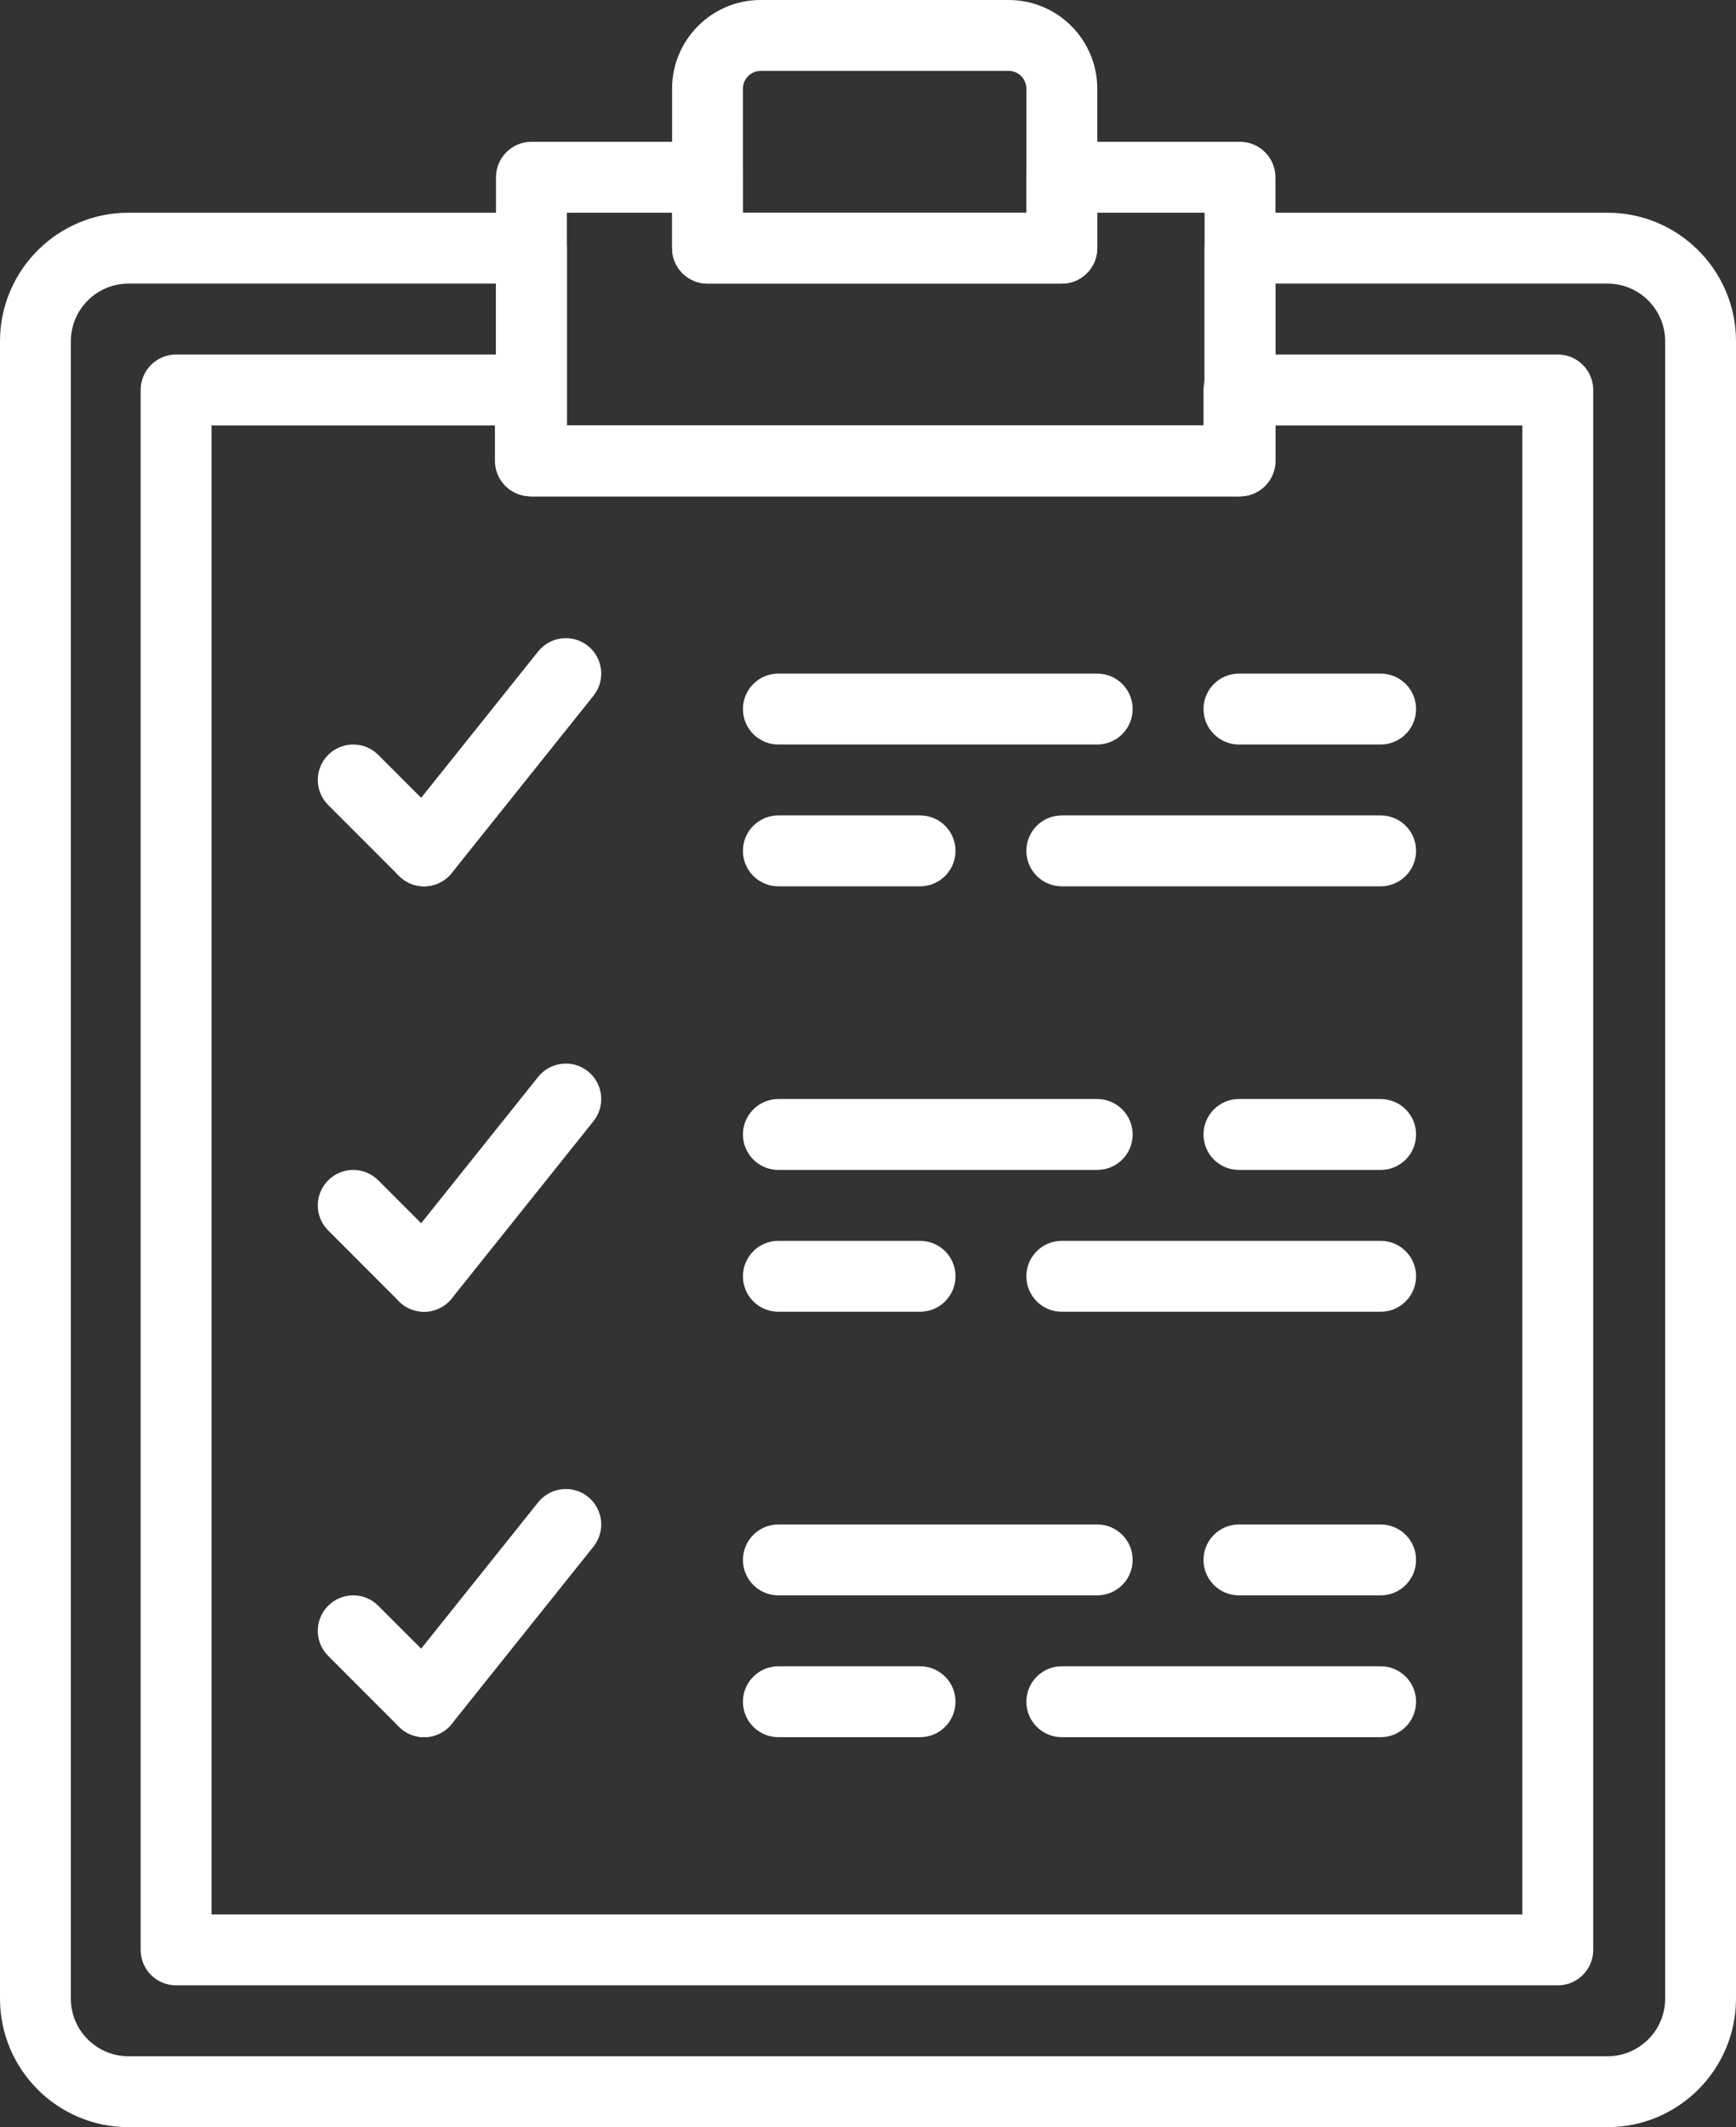 <?xml version="1.0" encoding="UTF-8" standalone="no"?><svg xmlns="http://www.w3.org/2000/svg" xmlns:xlink="http://www.w3.org/1999/xlink" fill="#ffffff" height="60" preserveAspectRatio="xMidYMid meet" version="1" viewBox="0.0 0.0 49.0 60.0" width="49" zoomAndPan="magnify"><rect x="0.0" y="0.0" width="49.0" height="60.0" fill="#333333" stroke="none"/><g id="change1_1"><path d="M43.97,56h-39c-0.552,0-1-0.447-1-1V11c0-0.553,0.448-1,1-1h10c0.552,0,1,0.447,1,1v1h18v-1c0-0.553,0.448-1,1-1h9 c0.552,0,1,0.447,1,1v44C44.97,55.553,44.522,56,43.97,56z M5.97,54h37V12h-7v1c0,0.553-0.448,1-1,1h-20c-0.552,0-1-0.447-1-1v-1 h-8V54z" fill="inherit"/><path d="M45.375,60H3.625C1.626,60,0,58.374,0,56.375V9.625C0,7.626,1.626,6,3.625,6H15c0.552,0,1,0.447,1,1v5h18V7 c0-0.553,0.448-1,1-1h10.375C47.374,6,49,7.626,49,9.625v46.75C49,58.374,47.374,60,45.375,60z M3.625,8C2.729,8,2,8.729,2,9.625 v46.75C2,57.271,2.729,58,3.625,58h41.75C46.271,58,47,57.271,47,56.375V9.625C47,8.729,46.271,8,45.375,8H36v5 c0,0.553-0.448,1-1,1H15c-0.552,0-1-0.447-1-1V8H3.625z" fill="inherit"/><path d="M29.97,8h-10c-0.552,0-1-0.447-1-1V2.5c0-1.379,1.121-2.5,2.5-2.5h7.001c1.378,0,2.5,1.121,2.5,2.5V7 C30.97,7.553,30.522,8,29.97,8z M20.97,6h8V2.5c0-0.275-0.224-0.5-0.5-0.5H21.47c-0.275,0-0.5,0.225-0.5,0.5V6z" fill="inherit"/><path d="M35,14H15c-0.552,0-1-0.447-1-1V5c0-0.553,0.448-1,1-1h4.97c0.552,0,1,0.447,1,1v1h8V5c0-0.553,0.448-1,1-1H35 c0.552,0,1,0.447,1,1v8C36,13.553,35.552,14,35,14z M16,12h18V6h-3.03v1c0,0.553-0.448,1-1,1h-10c-0.552,0-1-0.447-1-1V6H16V12z" fill="inherit"/><path d="M11.97,25c-0.256,0-0.512-0.098-0.707-0.293l-2-2c-0.391-0.391-0.391-1.023,0-1.414s1.023-0.391,1.414,0l2,2 c0.391,0.391,0.391,1.023,0,1.414C12.482,24.902,12.226,25,11.97,25z" fill="inherit"/><path d="M11.97,25c-0.219,0-0.44-0.071-0.624-0.219c-0.432-0.346-0.501-0.975-0.156-1.406l4-5c0.345-0.431,0.976-0.501,1.405-0.156 c0.432,0.346,0.501,0.975,0.156,1.406l-4,5C12.554,24.871,12.263,25,11.97,25z" fill="inherit"/><path d="M30.97,21h-9c-0.552,0-1-0.447-1-1s0.448-1,1-1h9c0.552,0,1,0.447,1,1S31.522,21,30.97,21z" fill="inherit"/><path d="M38.97,21h-4c-0.552,0-1-0.447-1-1s0.448-1,1-1h4c0.552,0,1,0.447,1,1S39.522,21,38.97,21z" fill="inherit"/><path d="M38.97,25h-9c-0.552,0-1-0.447-1-1s0.448-1,1-1h9c0.552,0,1,0.447,1,1S39.522,25,38.97,25z" fill="inherit"/><path d="M25.97,25h-4c-0.552,0-1-0.447-1-1s0.448-1,1-1h4c0.552,0,1,0.447,1,1S26.522,25,25.97,25z" fill="inherit"/><path d="M11.97,37c-0.256,0-0.512-0.098-0.707-0.293l-2-2c-0.391-0.391-0.391-1.023,0-1.414s1.023-0.391,1.414,0l2,2 c0.391,0.391,0.391,1.023,0,1.414C12.482,36.902,12.226,37,11.97,37z" fill="inherit"/><path d="M11.97,37c-0.219,0-0.44-0.071-0.624-0.219c-0.432-0.346-0.501-0.975-0.156-1.406l4-5c0.345-0.43,0.976-0.501,1.405-0.156 c0.432,0.346,0.501,0.975,0.156,1.406l-4,5C12.554,36.871,12.263,37,11.97,37z" fill="inherit"/><path d="M30.97,33h-9c-0.552,0-1-0.447-1-1s0.448-1,1-1h9c0.552,0,1,0.447,1,1S31.522,33,30.97,33z" fill="inherit"/><path d="M38.97,33h-4c-0.552,0-1-0.447-1-1s0.448-1,1-1h4c0.552,0,1,0.447,1,1S39.522,33,38.97,33z" fill="inherit"/><path d="M38.97,37h-9c-0.552,0-1-0.447-1-1s0.448-1,1-1h9c0.552,0,1,0.447,1,1S39.522,37,38.97,37z" fill="inherit"/><path d="M25.97,37h-4c-0.552,0-1-0.447-1-1s0.448-1,1-1h4c0.552,0,1,0.447,1,1S26.522,37,25.97,37z" fill="inherit"/><path d="M11.97,49c-0.256,0-0.512-0.098-0.707-0.293l-2-2c-0.391-0.391-0.391-1.023,0-1.414s1.023-0.391,1.414,0l2,2 c0.391,0.391,0.391,1.023,0,1.414C12.482,48.902,12.226,49,11.97,49z" fill="inherit"/><path d="M11.97,49c-0.219,0-0.44-0.071-0.624-0.219c-0.432-0.346-0.501-0.975-0.156-1.406l4-5c0.345-0.431,0.976-0.501,1.405-0.156 c0.432,0.346,0.501,0.975,0.156,1.406l-4,5C12.554,48.871,12.263,49,11.97,49z" fill="inherit"/><path d="M30.97,45h-9c-0.552,0-1-0.447-1-1s0.448-1,1-1h9c0.552,0,1,0.447,1,1S31.522,45,30.97,45z" fill="inherit"/><path d="M38.97,45h-4c-0.552,0-1-0.447-1-1s0.448-1,1-1h4c0.552,0,1,0.447,1,1S39.522,45,38.97,45z" fill="inherit"/><path d="M38.97,49h-9c-0.552,0-1-0.447-1-1s0.448-1,1-1h9c0.552,0,1,0.447,1,1S39.522,49,38.97,49z" fill="inherit"/><path d="M25.97,49h-4c-0.552,0-1-0.447-1-1s0.448-1,1-1h4c0.552,0,1,0.447,1,1S26.522,49,25.97,49z" fill="inherit"/></g></svg>